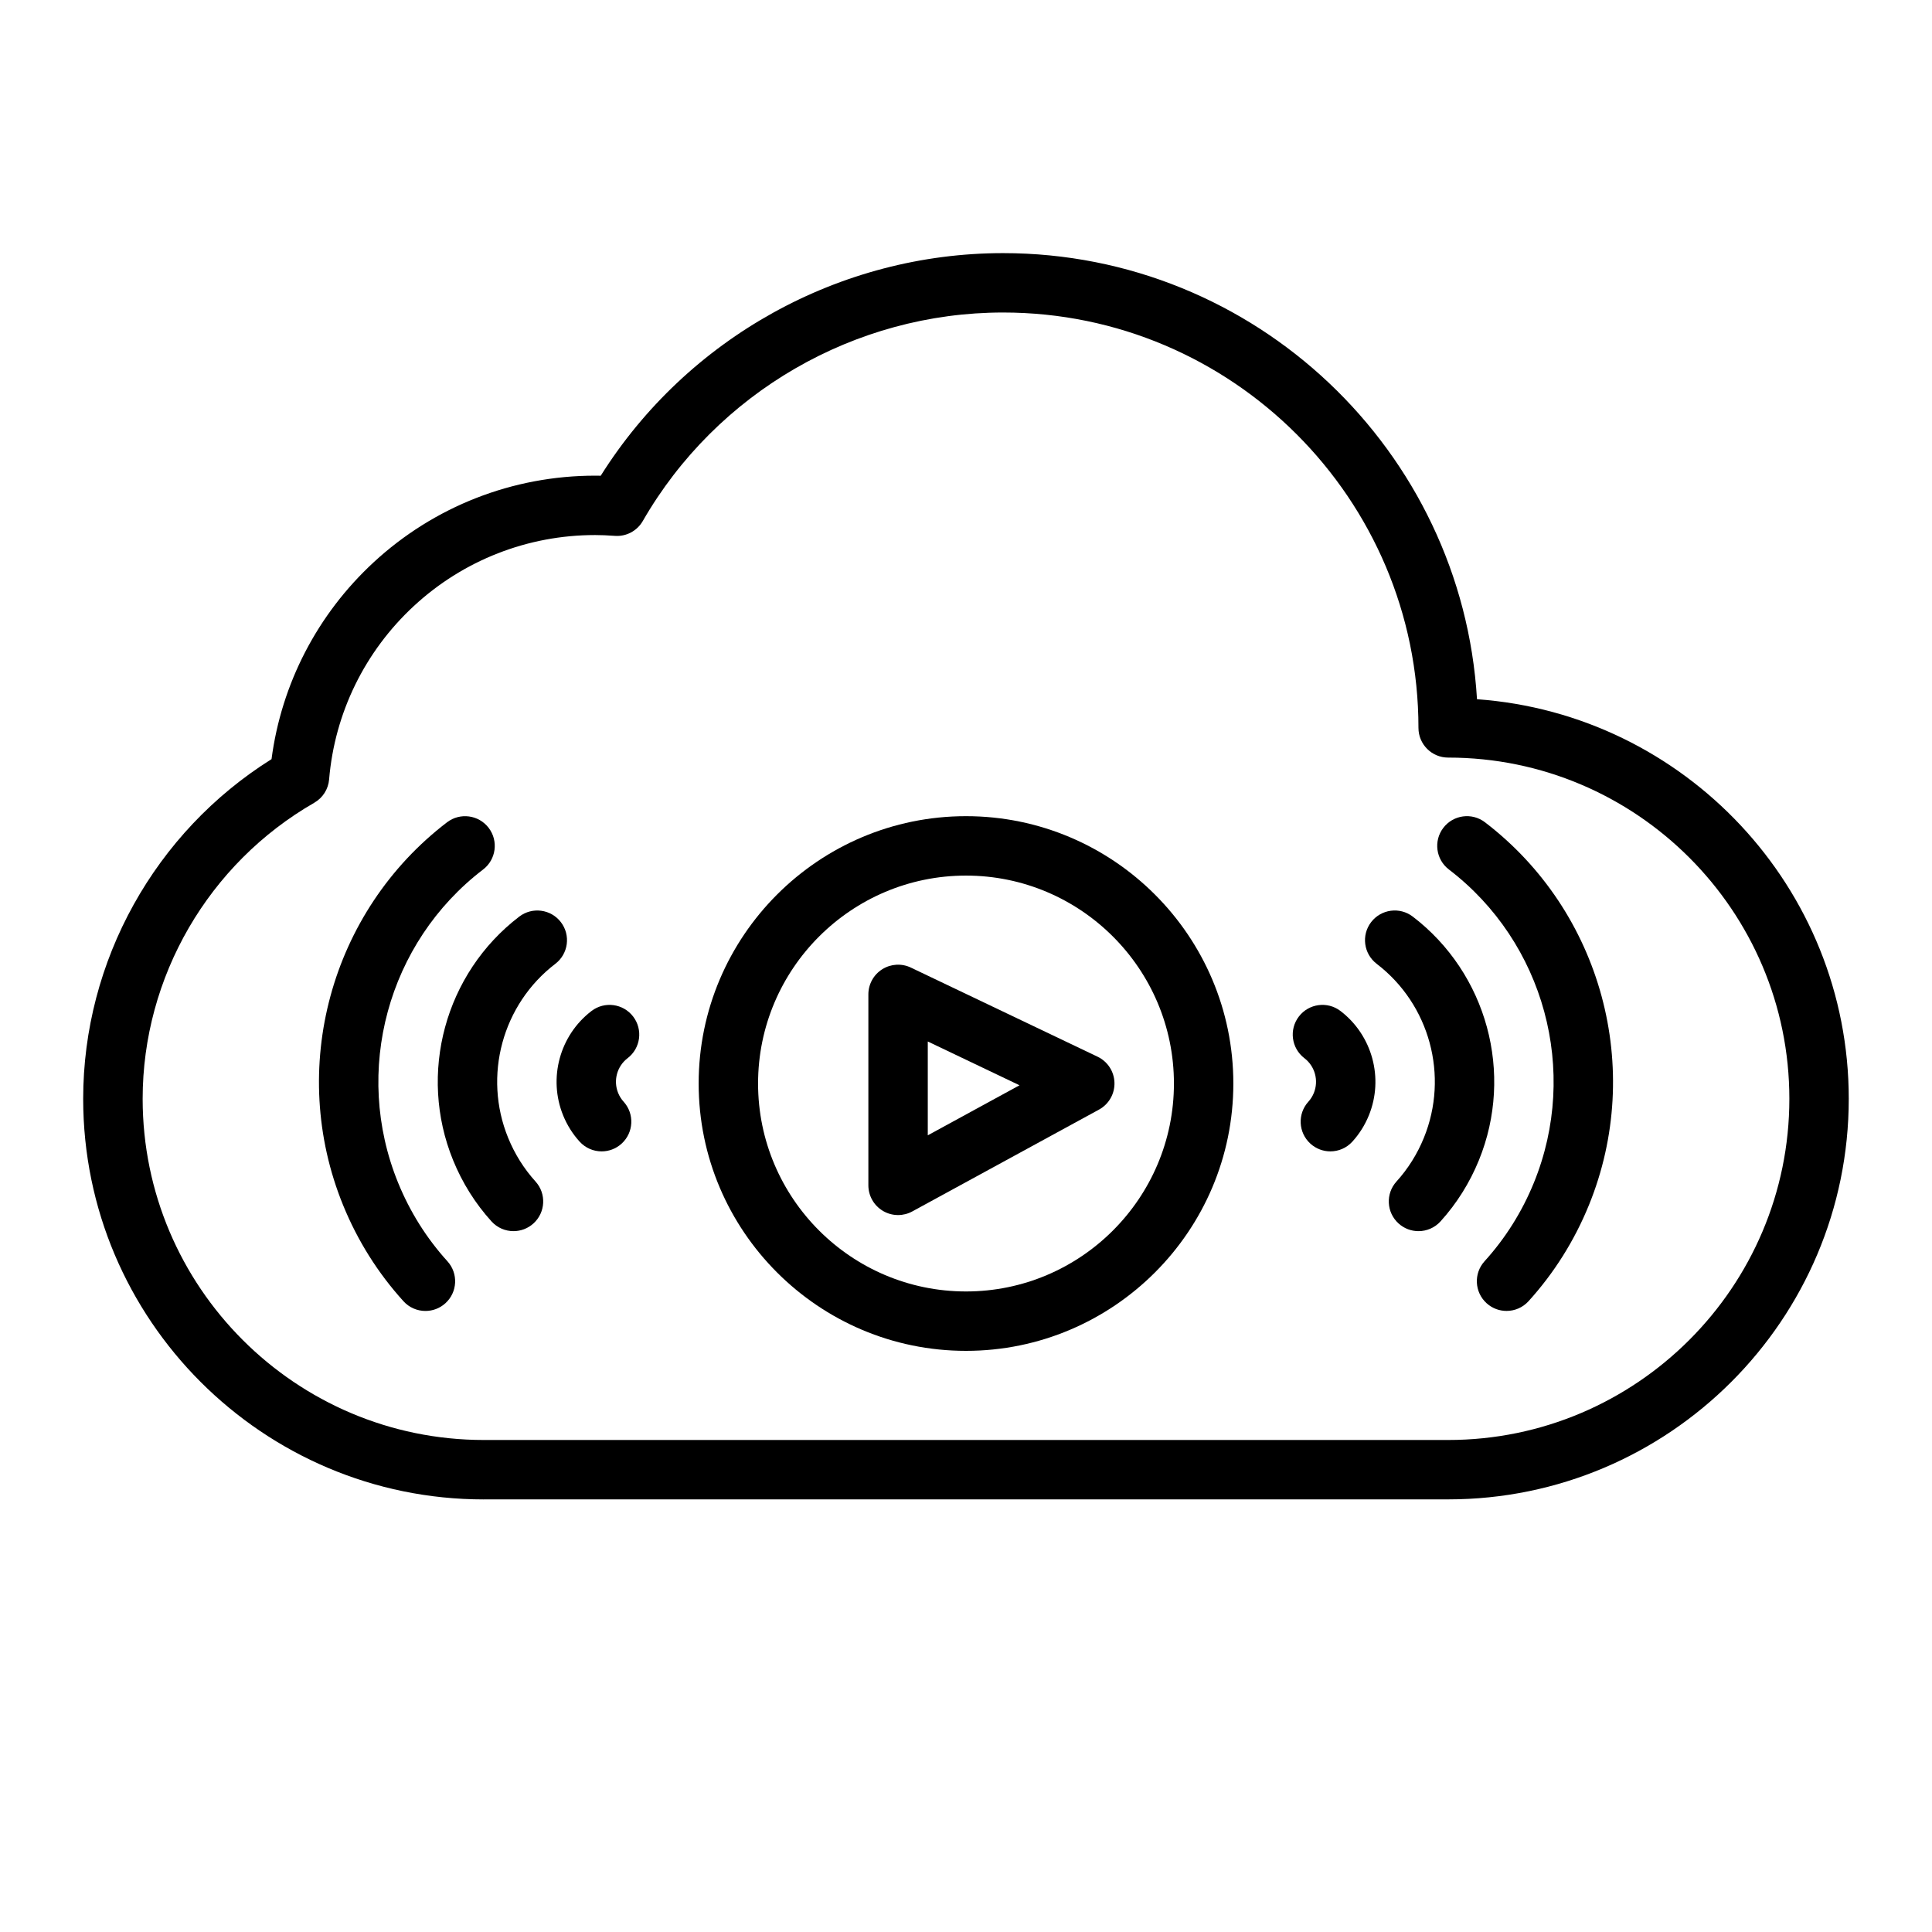 <?xml version="1.0" encoding="UTF-8"?>
<!-- Uploaded to: SVG Repo, www.svgrepo.com, Generator: SVG Repo Mixer Tools -->
<svg fill="#000000" width="800px" height="800px" version="1.1" viewBox="144 144 512 512" xmlns="http://www.w3.org/2000/svg">
 <g>
  <path d="m272.22 541.35h255.56c58.539 0 106.16-47.625 106.16-106.16 0-55.969-43.535-101.96-98.52-105.89-3.945-65.852-58.77-118.22-125.6-118.22-43.277 0-83.688 22.48-106.62 58.992-0.508-0.012-1.004-0.016-1.5-0.016-21.828 0-42.672 8.156-58.691 22.969-14.91 13.789-24.422 32.18-27.051 52.156-30.891 19.344-49.914 53.465-49.914 90.02 0 58.539 47.625 106.16 106.16 106.16zm-44.93-184.62c2.242-1.285 3.711-3.594 3.926-6.168 1.477-17.609 9.465-33.941 22.488-45.988 13.098-12.113 30.148-18.781 48-18.781 1.562 0 3.231 0.07 5.238 0.215 3 0.227 5.891-1.305 7.398-3.926 19.613-34.09 56.203-55.266 95.484-55.266 60.699 0 110.08 49.383 110.08 110.08 0 4.348 3.523 7.871 7.871 7.871 49.859 0 90.422 40.562 90.422 90.422s-40.562 90.422-90.422 90.422h-255.55c-49.859 0-90.422-40.562-90.422-90.422 0-32.285 17.434-62.348 45.492-78.457z"/>
  <path d="m293.24 439.6c1.047 2.57 2.516 4.906 4.367 6.945 1.555 1.711 3.691 2.582 5.832 2.582 1.887 0 3.781-0.676 5.285-2.043 3.219-2.922 3.461-7.898 0.543-11.121-0.609-0.672-1.098-1.449-1.449-2.309-1.34-3.281-0.312-7.074 2.5-9.223 3.453-2.641 4.113-7.582 1.473-11.035-2.641-3.453-7.582-4.113-11.035-1.473-8.438 6.453-11.527 17.832-7.516 27.672z"/>
  <path d="m264.08 451.48c2.445 5.996 5.863 11.445 10.164 16.195 1.555 1.719 3.691 2.59 5.84 2.59 1.883 0 3.773-0.672 5.281-2.035 3.223-2.918 3.473-7.894 0.555-11.117-3.066-3.387-5.508-7.281-7.258-11.574-6.691-16.41-1.547-35.375 12.508-46.121 3.453-2.641 4.113-7.582 1.473-11.035s-7.582-4.113-11.035-1.473c-19.688 15.047-26.895 41.602-17.527 64.57z"/>
  <path d="m250.91 488.83c1.555 1.715 3.691 2.586 5.836 2.586 1.887 0 3.777-0.672 5.285-2.039 3.223-2.918 3.465-7.898 0.547-11.121-5.535-6.106-9.934-13.109-13.078-20.82-12.043-29.535-2.781-63.672 22.527-83.008 3.453-2.641 4.113-7.578 1.477-11.035-2.641-3.453-7.578-4.117-11.035-1.477-30.938 23.641-42.266 65.363-27.547 101.46 3.84 9.418 9.219 17.984 15.992 25.453z"/>
  <path d="m400 501.99c39.066 0 70.848-31.781 70.848-70.848 0-39.066-31.781-70.848-70.848-70.848s-70.848 31.781-70.848 70.848c0 39.066 31.781 70.848 70.848 70.848zm0-125.95c30.387 0 55.105 24.719 55.105 55.105 0 30.383-24.719 55.105-55.105 55.105s-55.105-24.719-55.105-55.105c0-30.383 24.719-55.105 55.105-55.105z"/>
  <path d="m489.68 424.43c2.809 2.148 3.836 5.941 2.5 9.223-0.352 0.859-0.84 1.637-1.449 2.309-2.922 3.219-2.68 8.199 0.543 11.121 1.508 1.367 3.398 2.043 5.285 2.043 2.144 0 4.277-0.871 5.832-2.582 1.852-2.039 3.316-4.375 4.367-6.945 4.012-9.844 0.922-21.223-7.516-27.676-3.453-2.641-8.395-1.98-11.035 1.473s-1.98 8.395 1.473 11.035z"/>
  <path d="m508.83 399.42c14.059 10.742 19.203 29.707 12.508 46.121-1.75 4.293-4.191 8.188-7.258 11.574-2.918 3.223-2.668 8.203 0.555 11.117 1.508 1.363 3.394 2.035 5.281 2.035 2.148 0 4.285-0.871 5.84-2.59 4.301-4.754 7.719-10.203 10.164-16.195 9.367-22.973 2.16-49.527-17.527-64.574-3.453-2.641-8.395-1.98-11.035 1.473-2.641 3.453-1.98 8.395 1.473 11.035z"/>
  <path d="m527.97 374.42c25.305 19.336 34.57 53.473 22.527 83.008-3.144 7.711-7.543 14.719-13.078 20.82-2.918 3.223-2.676 8.199 0.547 11.121 1.508 1.367 3.398 2.039 5.285 2.039 2.144 0 4.281-0.871 5.836-2.586 6.769-7.469 12.152-16.035 15.992-25.453 14.719-36.098 3.391-77.82-27.547-101.46-3.453-2.641-8.395-1.98-11.035 1.477-2.641 3.453-1.98 8.395 1.477 11.035z"/>
  <path d="m377.98 464.9c1.238 0.734 2.629 1.102 4.019 1.102 1.297 0 2.594-0.32 3.769-0.961l49.48-26.988c2.594-1.414 4.18-4.168 4.098-7.125-0.078-2.957-1.809-5.617-4.477-6.891l-49.48-23.617c-2.438-1.164-5.305-0.996-7.59 0.445-2.285 1.441-3.672 3.957-3.672 6.656v50.605c0 2.777 1.465 5.352 3.852 6.769zm11.891-44.895 24.312 11.605-24.312 13.262z"/>
 </g>
</svg>